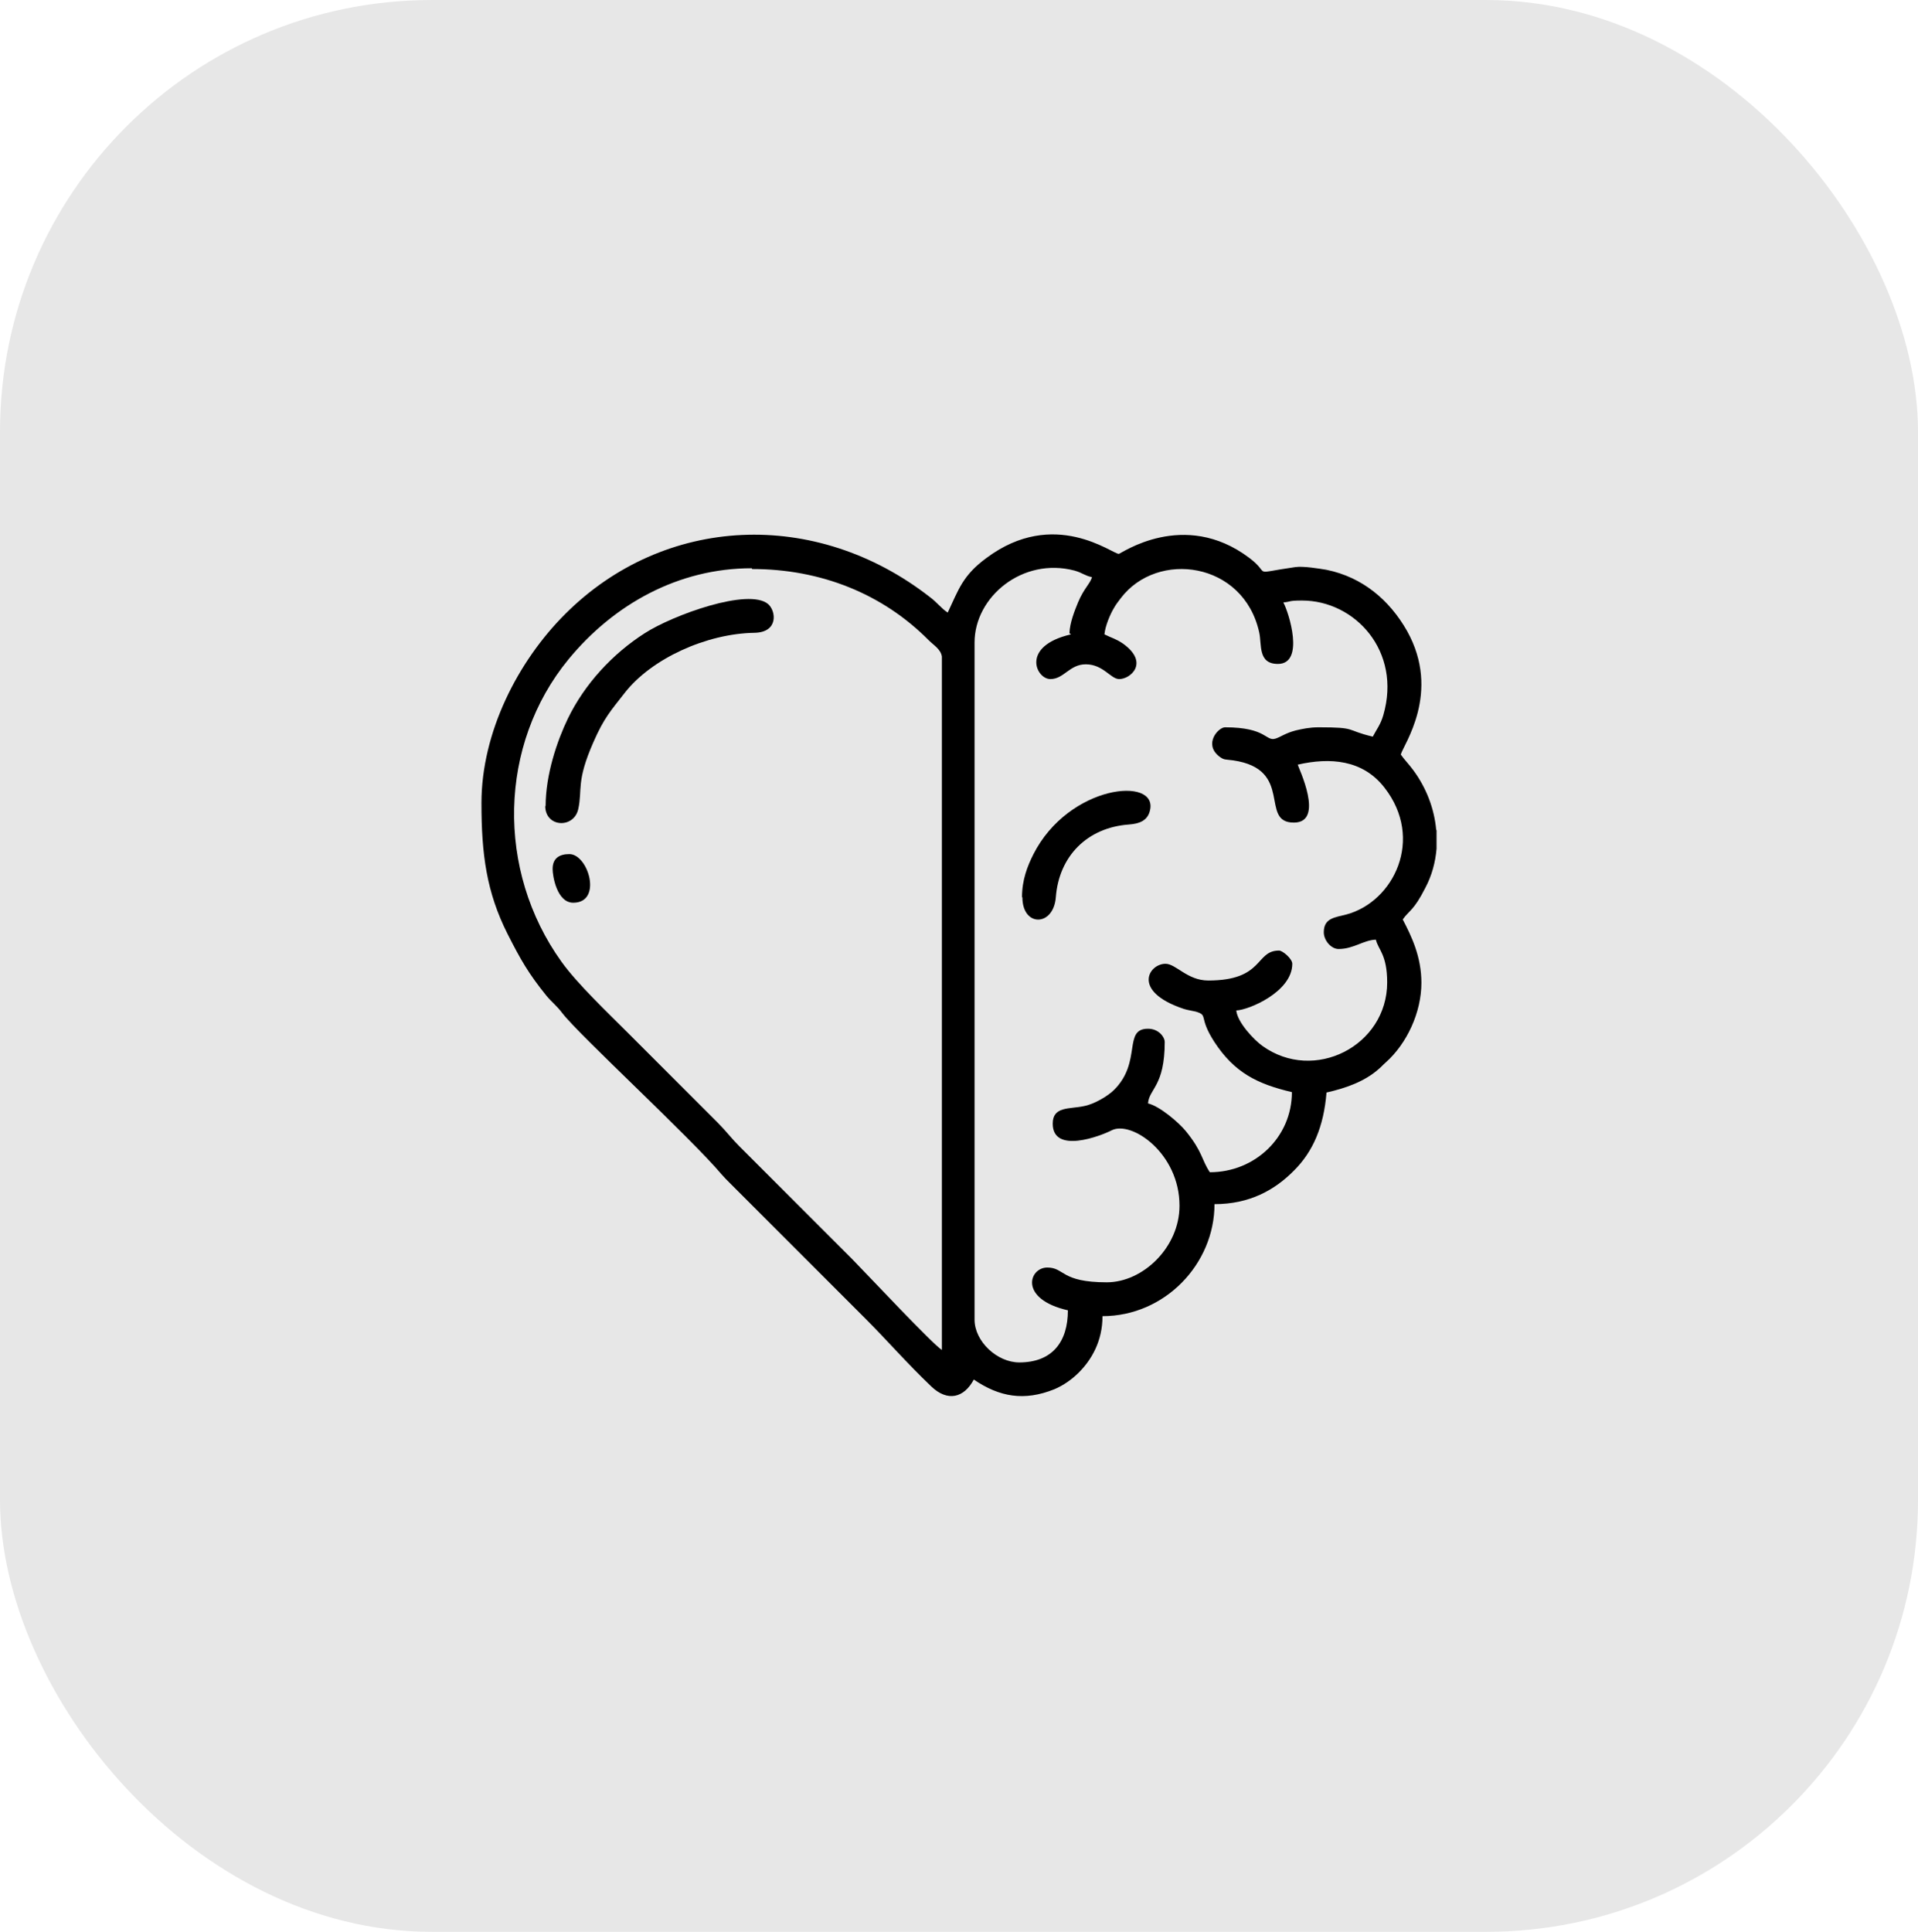 <?xml version="1.0" encoding="UTF-8"?>
<!DOCTYPE svg PUBLIC "-//W3C//DTD SVG 1.1//EN" "http://www.w3.org/Graphics/SVG/1.1/DTD/svg11.dtd">
<!-- Creator: CorelDRAW -->
<svg xmlns="http://www.w3.org/2000/svg" xml:space="preserve" width="24.721mm" height="24.897mm" version="1.1" style="shape-rendering:geometricPrecision; text-rendering:geometricPrecision; image-rendering:optimizeQuality; fill-rule:evenodd; clip-rule:evenodd"
viewBox="0 0 49.32 49.67"
 xmlns:xlink="http://www.w3.org/1999/xlink"
 xmlns:xodm="http://www.corel.com/coreldraw/odm/2003">
 <defs>
  <style type="text/css">
   <![CDATA[
    .fil1 {fill:black}
    .fil0 {fill:#E7E7E7}
   ]]>
  </style>
 </defs>
 <g id="Capa_x0020_1">
  <g id="_2338187839824">
   <rect class="fil0" y="-0" width="49.32" height="49.67" rx="11.1" ry="11.1"/>
   <g>
    <path class="fil1" d="M19.34 14.63c1.77,0 3.36,0.64 4.54,1.83 0.13,0.13 0.31,0.23 0.34,0.42l0 17.83c-0.28,-0.19 -1.84,-1.86 -2.31,-2.34l-2.9 -2.9c-0.21,-0.21 -0.34,-0.39 -0.55,-0.6l-2.33 -2.33c-0.49,-0.49 -1.29,-1.25 -1.69,-1.81 -1.69,-2.35 -1.62,-5.59 0.18,-7.78 1.16,-1.41 2.82,-2.34 4.71,-2.34zm17.6 6.72l0 0.47c-0.03,0.35 -0.12,0.69 -0.29,1.01 -0.3,0.59 -0.41,0.57 -0.58,0.81 0.23,0.44 0.48,0.96 0.48,1.63 0,0.76 -0.37,1.56 -0.92,2.05 -0.07,0.06 -0.1,0.1 -0.17,0.16 -0.37,0.33 -0.86,0.5 -1.35,0.61 -0.07,0.88 -0.35,1.52 -0.83,2 -0.5,0.51 -1.15,0.87 -2.05,0.87 0,1.54 -1.28,2.88 -2.88,2.88 0,0.64 -0.28,1.12 -0.61,1.45 -0.17,0.17 -0.39,0.33 -0.63,0.43 -0.77,0.31 -1.41,0.2 -2.07,-0.25 -0.25,0.47 -0.67,0.58 -1.09,0.18 -0.63,-0.6 -1.13,-1.18 -1.7,-1.75l-3.48 -3.48c-0.09,-0.09 -0.13,-0.13 -0.21,-0.22 -0.8,-0.95 -3.66,-3.58 -4.1,-4.15 -0.15,-0.2 -0.27,-0.28 -0.41,-0.45 -0.46,-0.57 -0.66,-0.92 -1,-1.59 -0.54,-1.07 -0.67,-2.05 -0.67,-3.36 0,-1.83 0.94,-3.65 2.15,-4.86 2.55,-2.55 6.44,-2.73 9.38,-0.44 0.19,0.14 0.29,0.29 0.46,0.4 0.28,-0.59 0.38,-0.95 0.99,-1.4 1.75,-1.31 3.25,-0.1 3.41,-0.11 0.05,-0 1.67,-1.16 3.35,0.1 0.6,0.45 -0.01,0.41 1.19,0.24 0.2,-0.03 0.62,0.04 0.8,0.07 0.93,0.19 1.62,0.78 2.07,1.57 0.89,1.59 -0.1,2.94 -0.16,3.18 0.09,0.13 0.21,0.25 0.32,0.4 0.34,0.46 0.54,0.99 0.59,1.53zm-9.4 -5.04c-1.3,0.3 -0.9,1.15 -0.53,1.15 0.35,0 0.49,-0.38 0.91,-0.38 0.45,0 0.64,0.38 0.86,0.38 0.29,0 0.78,-0.42 0.1,-0.91 -0.19,-0.13 -0.28,-0.14 -0.48,-0.24 0.02,-0.22 0.15,-0.52 0.24,-0.67 0.05,-0.09 0.11,-0.17 0.18,-0.26 0.94,-1.24 3.16,-0.94 3.56,0.88 0.07,0.31 -0.04,0.81 0.48,0.81 0.7,0 0.28,-1.33 0.14,-1.58 0.21,-0.02 0.12,-0.05 0.48,-0.05 1.36,0 2.57,1.3 2.09,2.95 -0.07,0.24 -0.17,0.36 -0.27,0.55 -0.72,-0.17 -0.38,-0.24 -1.39,-0.24 -0.23,0 -0.42,0.04 -0.59,0.08 -0.27,0.07 -0.39,0.17 -0.52,0.21 -0.26,0.08 -0.22,-0.29 -1.3,-0.29 -0.17,0 -0.55,0.42 -0.16,0.74 0.14,0.11 0.16,0.08 0.37,0.11 1.58,0.23 0.66,1.6 1.56,1.6 0.81,0 0.11,-1.43 0.1,-1.49 0.83,-0.19 1.67,-0.13 2.23,0.59 1.03,1.32 0.24,2.93 -0.97,3.26 -0.3,0.08 -0.59,0.09 -0.59,0.46 0,0.21 0.19,0.43 0.38,0.43 0.39,0 0.64,-0.23 0.96,-0.24 0.06,0.26 0.29,0.38 0.29,1.1 0,1.63 -1.88,2.59 -3.21,1.63 -0.21,-0.15 -0.64,-0.6 -0.67,-0.91 0.32,-0.01 1.44,-0.48 1.44,-1.2 0,-0.13 -0.25,-0.34 -0.34,-0.34 -0.62,0 -0.38,0.77 -1.82,0.77 -0.54,0 -0.83,-0.43 -1.1,-0.43 -0.43,0 -0.88,0.71 0.47,1.16 0.09,0.03 0.23,0.05 0.31,0.07 0.33,0.1 0.06,0.13 0.47,0.77 0.52,0.8 1.11,1.09 2,1.3 0,1.16 -0.95,2.06 -2.11,2.06 -0.22,-0.33 -0.18,-0.52 -0.62,-1.06 -0.18,-0.22 -0.67,-0.64 -0.97,-0.71 0.03,-0.38 0.43,-0.44 0.43,-1.58 0,-0.12 -0.15,-0.34 -0.43,-0.34 -0.65,0 -0.15,0.85 -0.87,1.57 -0.16,0.16 -0.51,0.37 -0.78,0.42 -0.37,0.08 -0.8,0 -0.8,0.45 0,0.79 1.23,0.32 1.52,0.17 0.51,-0.25 1.74,0.59 1.74,1.94 0,1.07 -0.94,1.97 -1.87,1.97 -1.19,0 -1.08,-0.38 -1.53,-0.38 -0.47,0 -0.74,0.81 0.53,1.1 0,0.81 -0.4,1.34 -1.25,1.34 -0.57,0 -1.15,-0.54 -1.15,-1.1l0 -17.41c0,-1.18 1.24,-2.2 2.57,-1.85 0.21,0.06 0.26,0.13 0.45,0.17 -0.05,0.17 -0.21,0.29 -0.36,0.65 -0.09,0.22 -0.21,0.52 -0.22,0.79z"/>
    <path class="fil1" d="M14.02 20.72c0,0.56 0.74,0.59 0.85,0.08 0.11,-0.5 -0.06,-0.7 0.39,-1.72 0.27,-0.62 0.45,-0.81 0.8,-1.26 0.69,-0.89 2.11,-1.53 3.34,-1.55 0.62,-0.01 0.56,-0.56 0.35,-0.74 -0.5,-0.42 -2.44,0.28 -3.17,0.75 -0.83,0.53 -1.55,1.31 -1.98,2.2 -0.27,0.56 -0.57,1.43 -0.57,2.25z"/>
    <path class="fil1" d="M26.29 23.07c0,0.77 0.8,0.76 0.86,-0 0.08,-1.06 0.81,-1.79 1.87,-1.87 0.28,-0.02 0.49,-0.1 0.55,-0.36 0.22,-0.89 -2.09,-0.67 -3,1.13 -0.15,0.3 -0.29,0.65 -0.29,1.1z"/>
    <path class="fil1" d="M14.21 22.35c0,0.17 0.11,0.86 0.53,0.86 0.76,0 0.39,-1.25 -0.1,-1.25 -0.26,0 -0.43,0.11 -0.43,0.38z"/>
   </g>
  </g>
 </g>
</svg>
